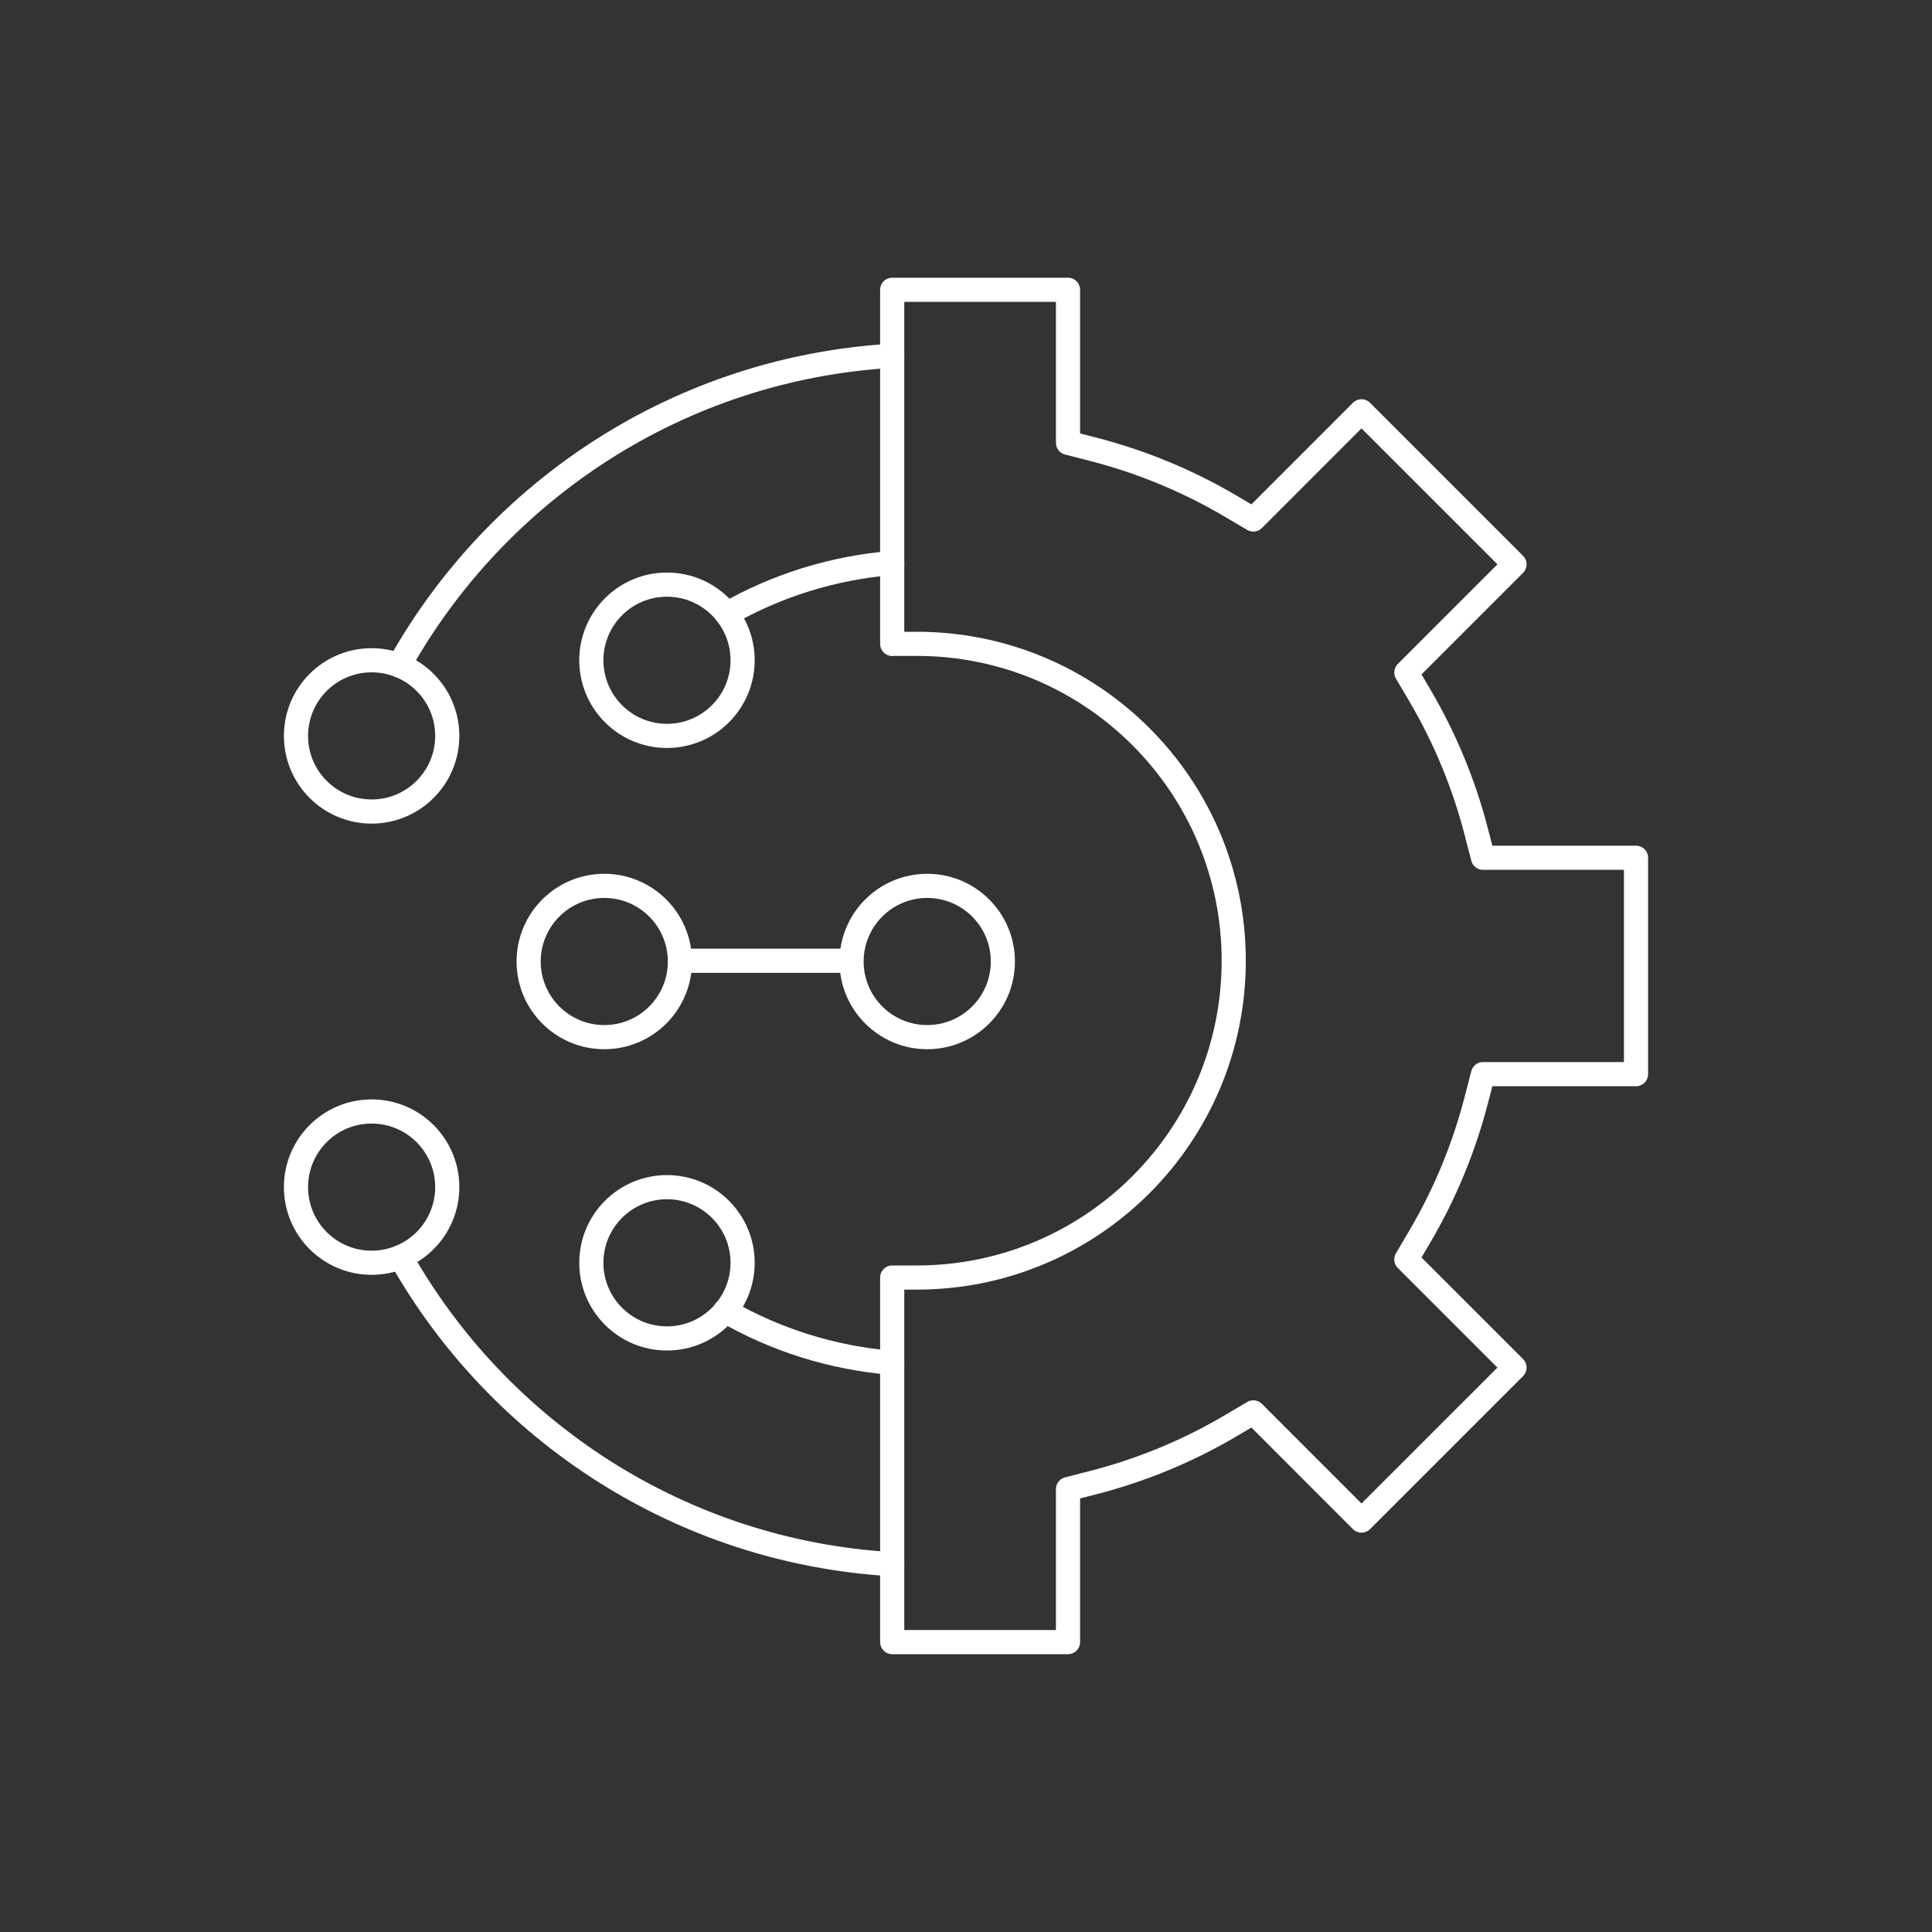 <?xml version="1.0" encoding="UTF-8"?>
<svg id="a" data-name="Layer_1" xmlns="http://www.w3.org/2000/svg" width="40" height="40" viewBox="0 0 40 40">
  <rect x="0" y="0" width="40" height="40" fill="#333333" stroke="none"/>
  <path d="M18.472,13.332v-7.332h3.64v3.168l.525.135c1.002.258,1.959.655,2.844,1.177l.468.276,2.239-2.24,3.168,3.168-2.239,2.239.275.467c.522.886.919,1.842,1.176,2.844l.136.525h3.168v4.48h-3.168l-.136.525c-.258,1.001-.654,1.958-1.176,2.844l-.275.467,2.239,2.239-3.168,3.168-2.239-2.24-.468.276c-.885.523-1.842.919-2.844,1.177l-.525.135v3.168h-3.64v-7.548h.511c3.623,0,6.56-2.937,6.56-6.56s-2.937-6.56-6.56-6.56h-.511Z" fill="none" stroke="#fff" stroke-linecap="round" stroke-linejoin="round" stroke-width=".5"/>
  <line x1="17.475" y1="19.892" x2="14.077" y2="19.892" fill="none" stroke="#fff" stroke-linecap="round" stroke-linejoin="round" stroke-width=".5"/>
  <circle cx="19.197" cy="19.907" r="1.566" fill="none" stroke="#fff" stroke-linecap="round" stroke-linejoin="round" stroke-width=".5"/>
  <circle cx="12.511" cy="19.907" r="1.566" fill="none" stroke="#fff" stroke-linecap="round" stroke-linejoin="round" stroke-width=".5"/>
  <circle cx="13.809" cy="13.67" r="1.566" fill="none" stroke="#fff" stroke-linecap="round" stroke-linejoin="round" stroke-width=".5"/>
  <circle cx="7.694" cy="15.236" r="1.566" fill="none" stroke="#fff" stroke-linecap="round" stroke-linejoin="round" stroke-width=".5"/>
  <circle cx="7.694" cy="24.578" r="1.566" fill="none" stroke="#fff" stroke-linecap="round" stroke-linejoin="round" stroke-width=".5"/>
  <circle cx="13.809" cy="26.145" r="1.566" fill="none" stroke="#fff" stroke-linecap="round" stroke-linejoin="round" stroke-width=".5"/>
  <path d="M15.049,12.712c1.025-.584,2.186-.956,3.424-1.056" fill="none" stroke="#fff" stroke-linecap="round" stroke-linejoin="round" stroke-width=".5"/>
  <path d="M18.472,28.216c-1.252-.102-2.425-.481-3.459-1.077" fill="none" stroke="#fff" stroke-linecap="round" stroke-linejoin="round" stroke-width=".5"/>
  <path d="M8.263,13.777c2.029-3.635,5.815-6.155,10.209-6.411" fill="none" stroke="#fff" stroke-linecap="round" stroke-linejoin="round" stroke-width=".5"/>
  <path d="M18.472,32.385c-4.373-.255-8.144-2.753-10.18-6.36" fill="none" stroke="#fff" stroke-linecap="round" stroke-linejoin="round" stroke-width=".5"/>
</svg>